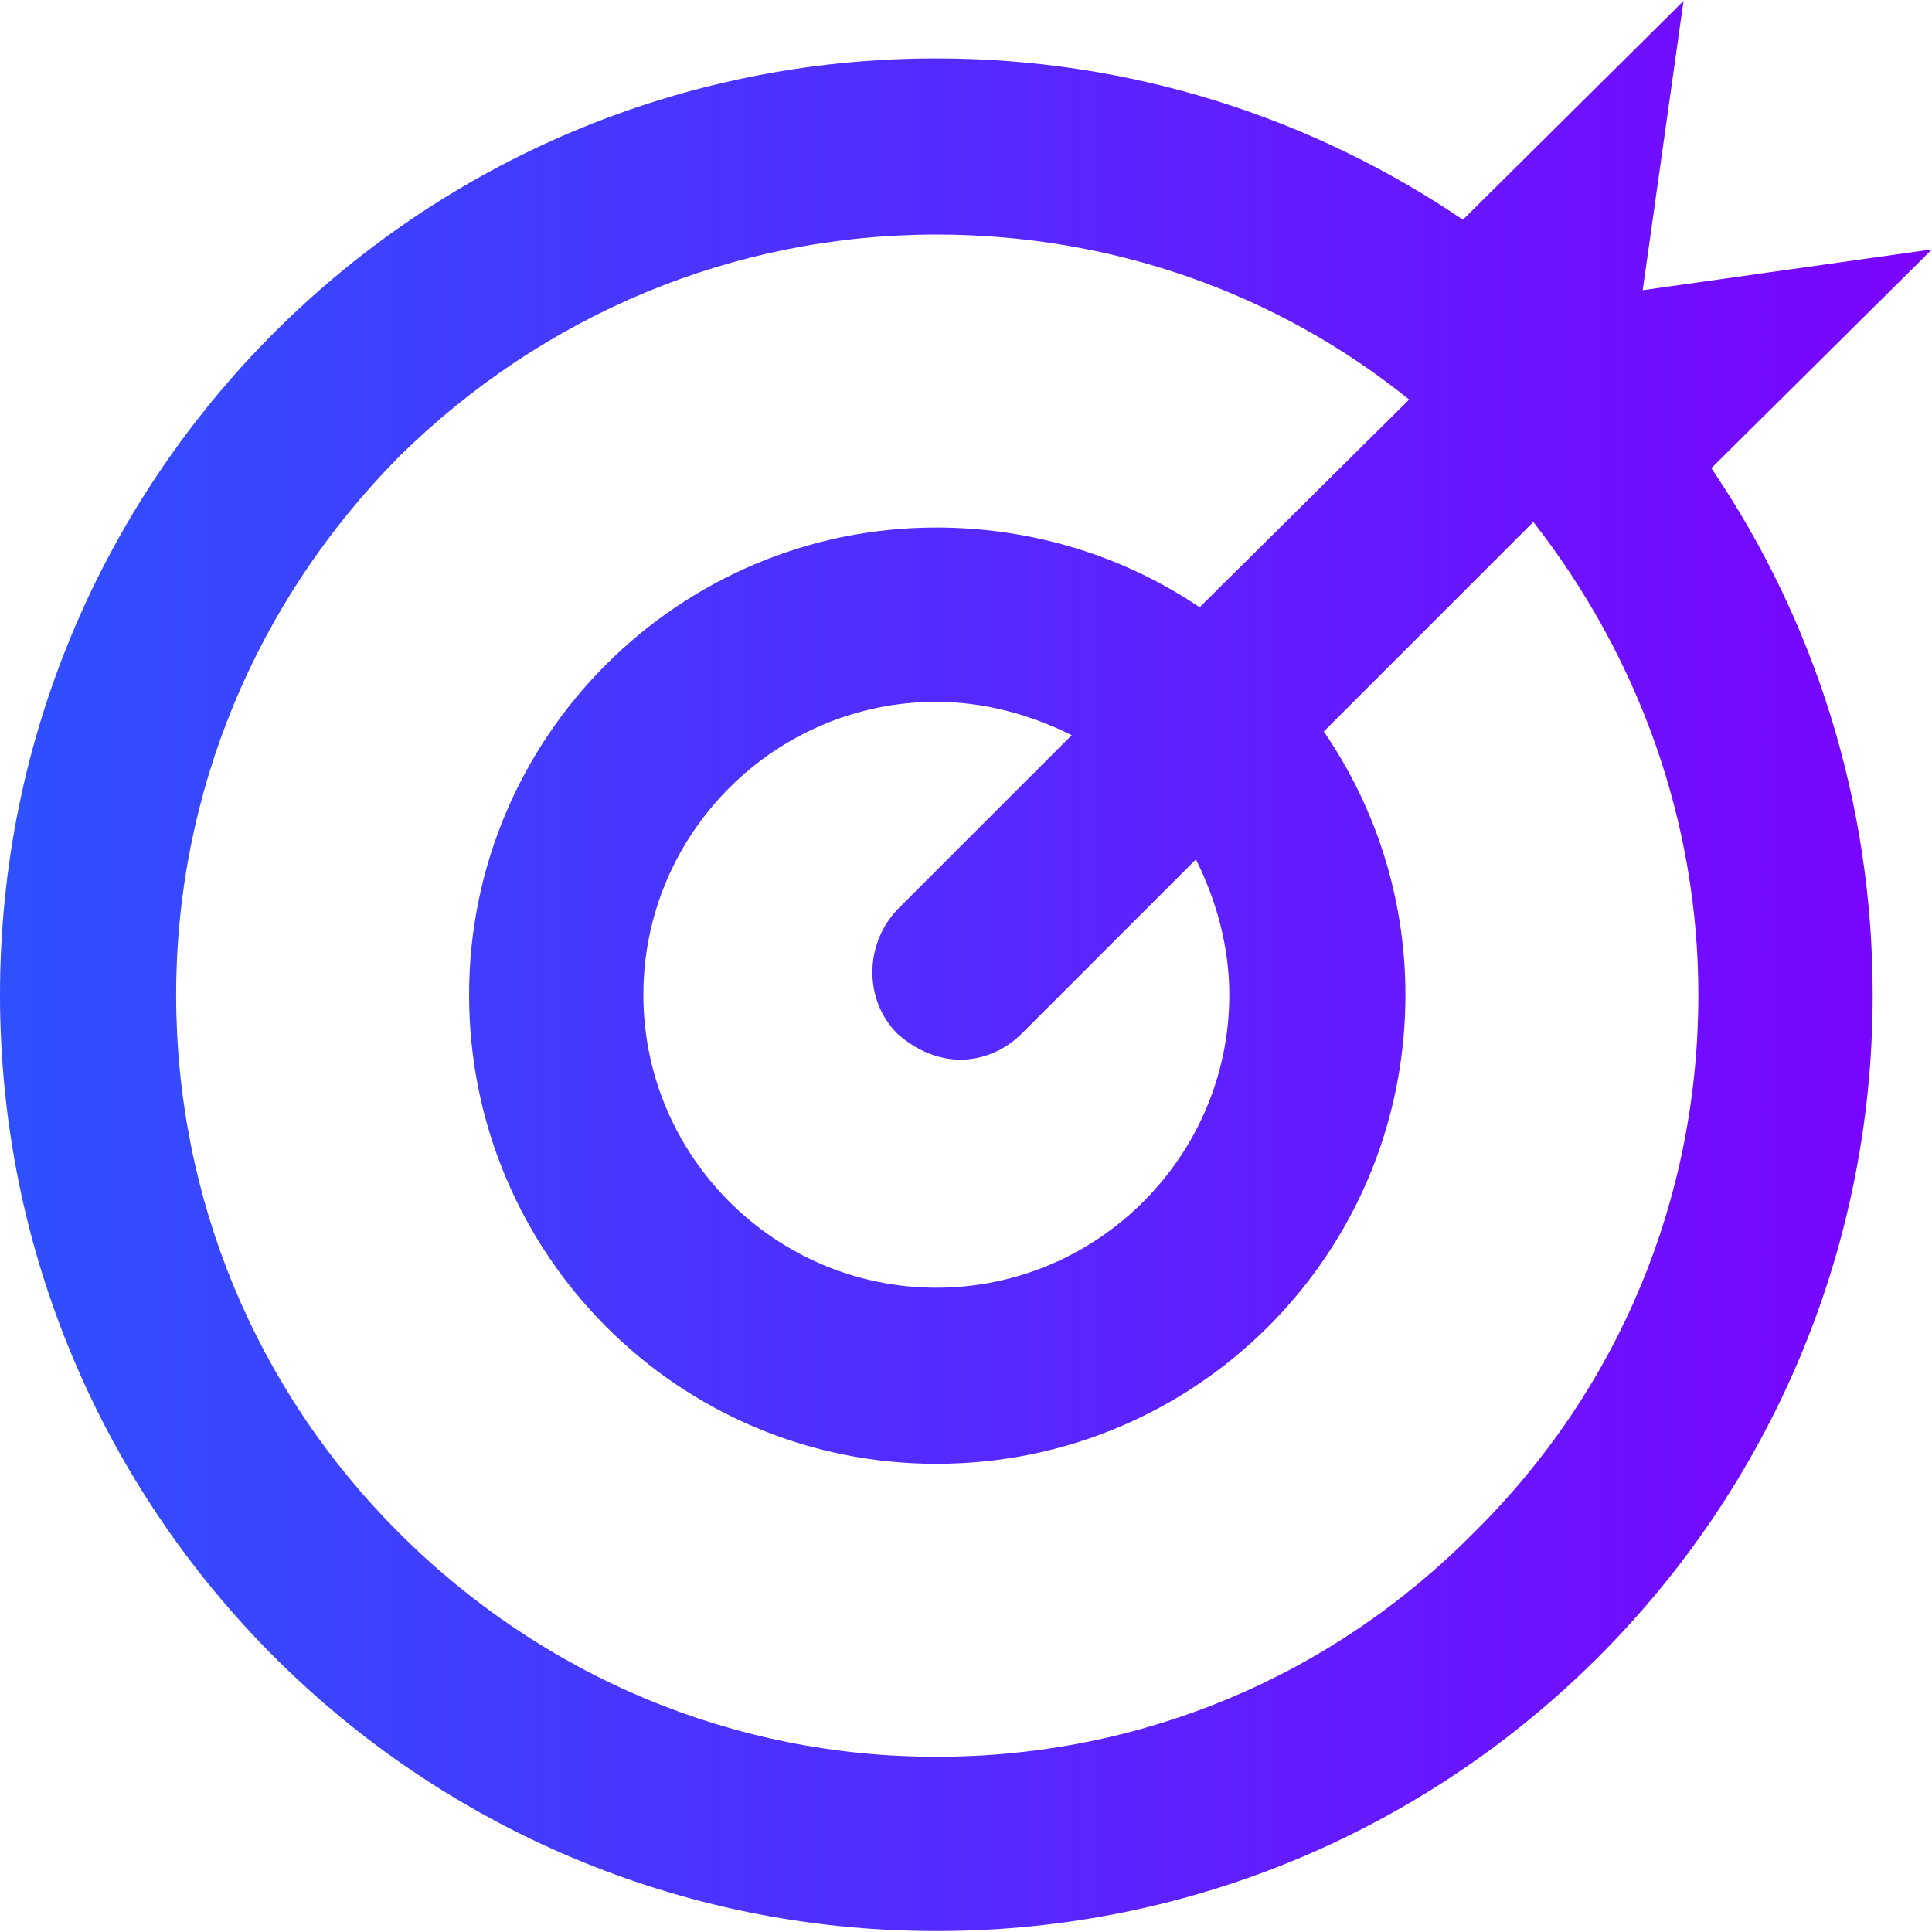 <?xml version="1.0" encoding="utf-8"?>
<!-- Generator: Adobe Illustrator 16.0.0, SVG Export Plug-In . SVG Version: 6.00 Build 0)  -->
<!DOCTYPE svg PUBLIC "-//W3C//DTD SVG 1.1//EN" "http://www.w3.org/Graphics/SVG/1.1/DTD/svg11.dtd">
<svg version="1.1" id="Layer_1" xmlns="http://www.w3.org/2000/svg" xmlns:xlink="http://www.w3.org/1999/xlink" x="0px" y="0px"
	 width="100px" height="100px" viewBox="0 0 100 100" enable-background="new 0 0 100 100" xml:space="preserve">
<linearGradient id="SVGID_1_" gradientUnits="userSpaceOnUse" x1="7062.255" y1="10241.656" x2="8422.941" y2="10241.656" gradientTransform="matrix(0.072 0 0 0.072 -507.472 -687.399)">
	<stop  offset="0" style="stop-color:#304FFE"/>
	<stop  offset="1" style="stop-color:#7A04FF"/>
</linearGradient>
<path fill="url(#SVGID_1_)" d="M100,12.908L85.027,15.02l2.113-14.971l-11.42,11.324c-7.773-5.278-17.179-8.35-27.256-8.35
	C21.689,3.023,0,24.713,0,51.488s21.689,48.463,48.465,48.463c26.773,0,48.465-21.688,48.465-48.463
	c0-10.076-3.07-19.481-8.351-27.255L100,12.908z M76.297,79.32c-7.393,7.484-17.275,11.611-27.832,11.611
	c-10.461,0-20.346-4.127-27.832-11.611C13.244,71.93,9.117,62.045,9.117,51.488c0-10.461,4.126-20.346,11.516-27.831
	c7.486-7.39,17.371-11.516,27.832-11.516c9.02,0,17.563,2.975,24.473,8.54l-10.845,10.75c-3.84-2.591-8.542-4.126-13.628-4.126
	c-13.34,0-24.185,10.844-24.185,24.184c0,13.436,10.844,24.278,24.185,24.278c13.436,0,24.28-10.844,24.28-24.278
	c0-4.99-1.536-9.693-4.224-13.628l10.844-10.845c5.472,7.006,8.542,15.548,8.542,24.473C87.907,62.045,83.781,71.93,76.297,79.32z
	 M46.449,53.504c0.96,0.863,2.111,1.344,3.263,1.344c1.151,0,2.302-0.479,3.167-1.344l9.021-9.021
	c1.056,2.111,1.729,4.511,1.729,7.006c0,8.35-6.814,15.163-15.164,15.163s-15.164-6.813-15.164-15.163
	c0-8.35,6.814-15.163,15.164-15.163c2.494,0,4.895,0.672,7.006,1.728l-9.021,9.021C44.722,48.897,44.722,51.775,46.449,53.504z"/>
</svg>
